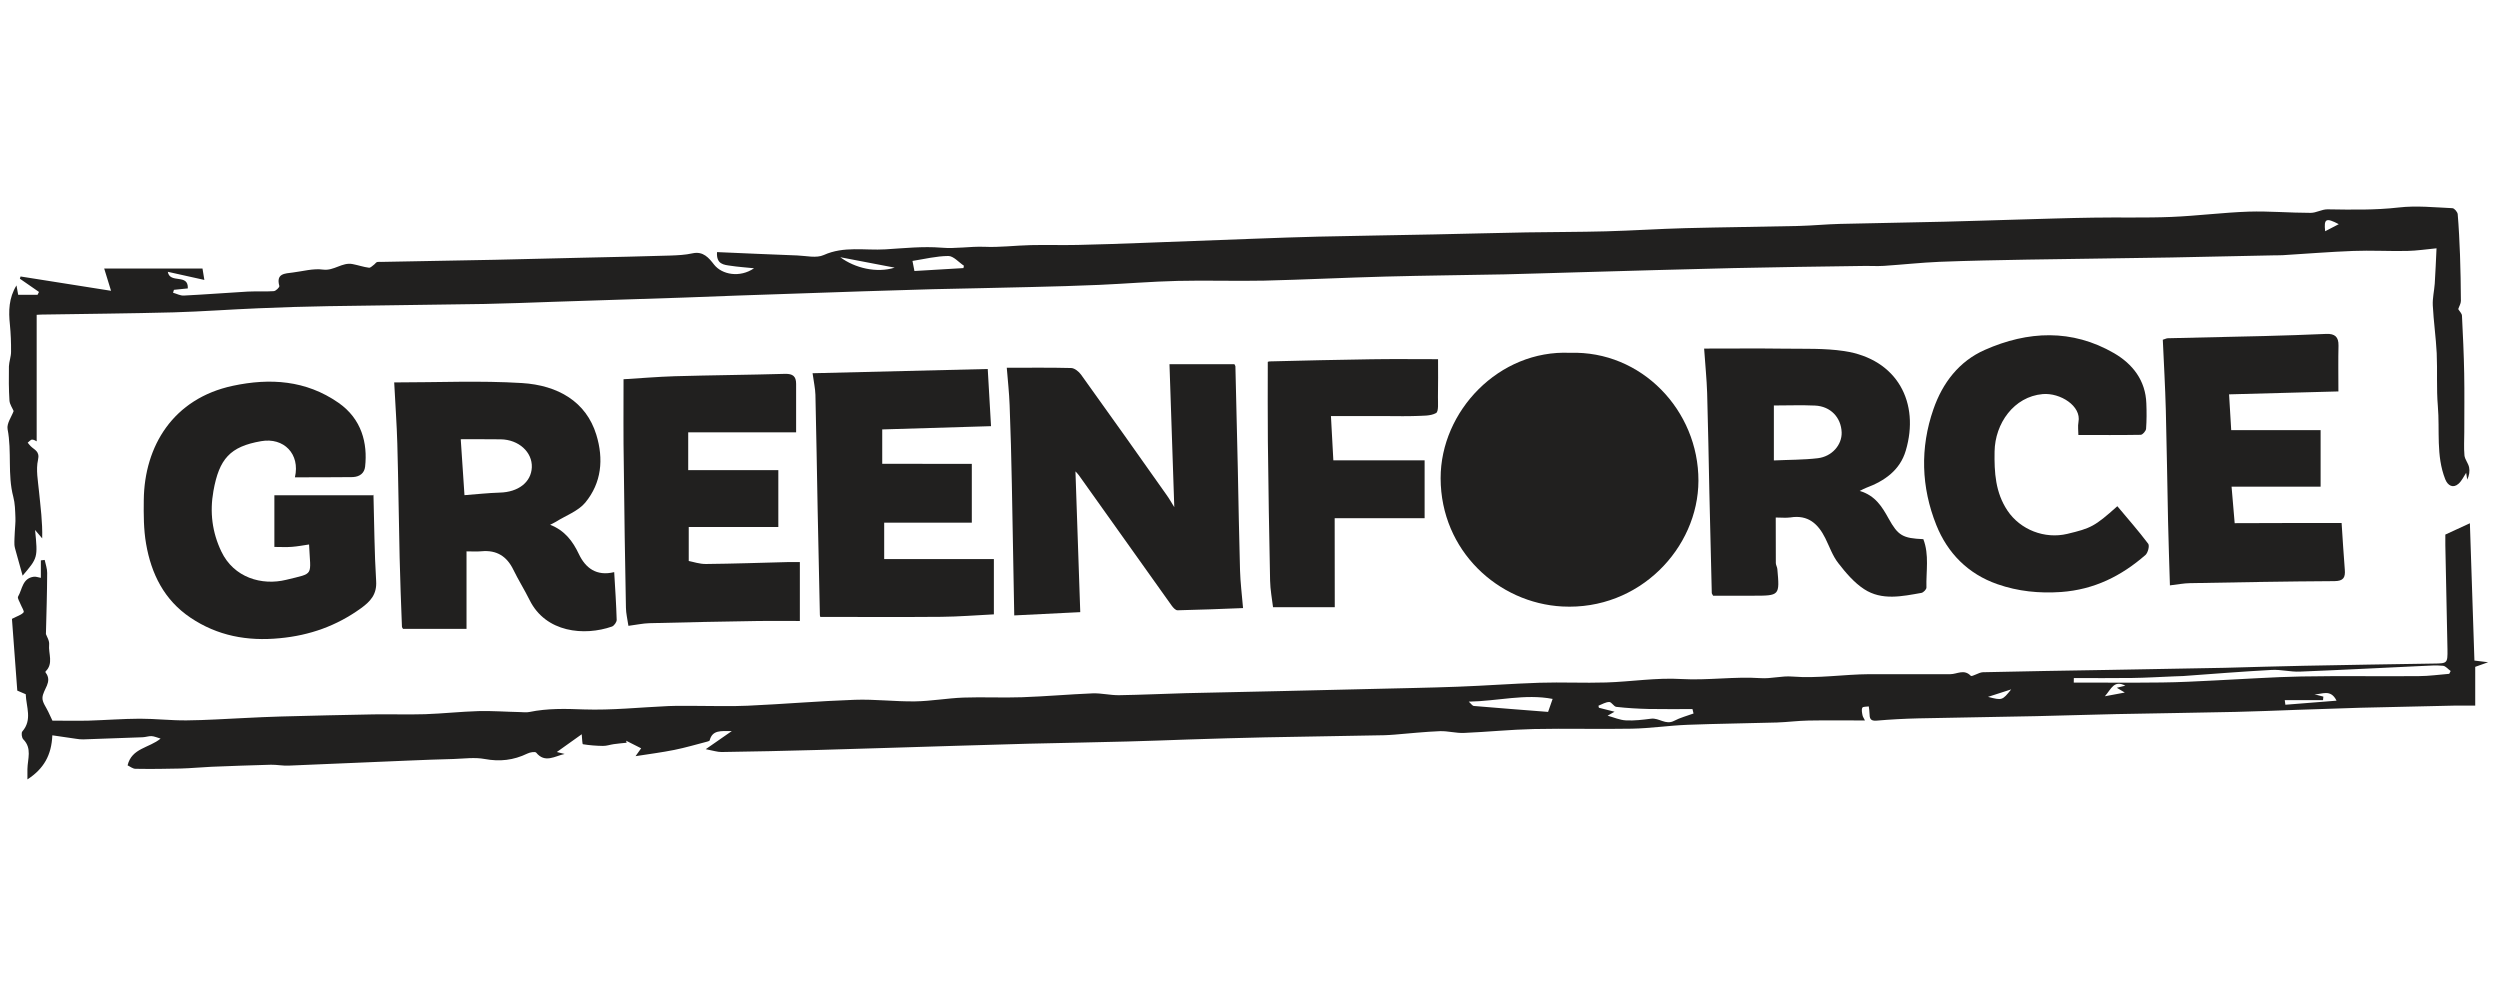 <svg xmlns="http://www.w3.org/2000/svg" width="535" height="211" viewBox="0 0 535 211" fill="none"><path d="M529.526 141.361C529.203 131.585 528.879 121.942 528.556 111.978C526.785 112.809 525.148 113.547 523.301 114.398C523.301 115.003 523.282 115.835 523.301 116.648C523.453 124.098 523.625 131.528 523.758 138.959C523.796 141.985 523.739 141.966 520.731 142.004C511.479 142.155 502.227 142.287 492.975 142.476C487.359 142.571 481.724 142.779 476.089 142.911C467.712 143.081 459.336 143.214 450.96 143.365C442.088 143.516 433.217 143.649 424.346 143.857C423.451 143.875 422.023 144.896 421.737 144.613C420.291 143.119 418.825 144.273 417.378 144.273C411.591 144.273 405.803 144.254 400.035 144.273C394.533 144.31 389.07 145.218 383.549 144.783C381.321 144.594 379.037 145.275 376.79 145.123C371.136 144.745 365.501 145.634 359.809 145.312C354.479 144.991 349.091 145.88 343.723 146.05C338.982 146.201 334.223 145.955 329.502 146.107C323.638 146.296 317.775 146.749 311.931 146.957C305.858 147.184 299.804 147.279 293.75 147.43L274.446 147.884C267.536 148.035 260.644 148.168 253.753 148.338C248.993 148.47 244.234 148.697 239.456 148.773C237.59 148.792 235.705 148.319 233.859 148.376C228.795 148.584 223.75 149.037 218.705 149.208C214.517 149.359 210.329 149.132 206.159 149.283C202.695 149.416 199.268 150.039 195.822 150.096C191.52 150.153 187.198 149.605 182.915 149.756C175.262 150.021 167.647 150.682 160.013 151.023C156.339 151.193 152.665 151.061 148.972 151.061C147.011 151.061 145.031 151.023 143.051 151.098C136.997 151.363 130.943 152.025 124.908 151.817C120.987 151.666 117.141 151.571 113.296 152.365C112.648 152.498 111.925 152.403 111.259 152.384C108.289 152.327 105.338 152.1 102.387 152.176C98.58 152.29 94.791 152.706 90.984 152.838C87.31 152.951 83.636 152.819 79.961 152.876C73.356 152.989 66.769 153.159 60.163 153.329C57.574 153.386 54.984 153.537 52.395 153.651C48.245 153.84 44.095 154.124 39.945 154.161C36.614 154.199 33.263 153.802 29.913 153.802C26.257 153.821 22.583 154.105 18.909 154.218C16.358 154.275 13.807 154.218 11.218 154.218C11.008 153.764 10.647 153.046 10.323 152.308C9.866 151.325 9.048 150.304 9.086 149.34C9.162 147.525 11.332 145.955 9.752 143.913C9.714 143.857 9.714 143.724 9.752 143.686C11.503 142.004 10.323 139.867 10.514 137.957C10.609 137.106 9.999 136.199 9.828 135.688C9.942 131.15 10.076 126.896 10.095 122.623C10.114 121.696 9.752 120.751 9.562 119.824C9.295 119.862 9.029 119.881 8.743 119.919V123.663C8.172 123.568 7.696 123.36 7.258 123.417C4.783 123.738 4.783 126.102 3.869 127.671C3.679 128.012 4.212 128.787 4.422 129.354C4.65 129.94 5.24 130.81 5.05 131.037C4.593 131.585 3.755 131.812 2.556 132.436C2.918 137.201 3.298 142.438 3.698 147.789C4.212 148.016 4.878 148.3 5.507 148.565C5.602 151.269 6.954 154.029 4.783 156.525C4.517 156.827 4.65 157.867 4.974 158.208C6.896 160.136 5.906 162.405 5.868 164.58V166.792C9.371 164.523 11.027 161.592 11.199 157.357C13.007 157.622 14.626 157.867 16.244 158.094C16.758 158.17 17.291 158.246 17.805 158.227C22.031 158.094 26.276 157.943 30.503 157.773C31.15 157.754 31.797 157.508 32.425 157.527C33.016 157.565 33.587 157.83 34.367 158.057C31.93 160.08 28.18 160.08 27.304 163.786C27.799 164.013 28.409 164.523 28.999 164.523C32.216 164.58 35.433 164.542 38.651 164.466C40.859 164.41 43.067 164.183 45.295 164.088C49.521 163.918 53.747 163.767 57.973 163.653C59.249 163.634 60.505 163.899 61.781 163.842C70.309 163.502 78.838 163.124 87.348 162.765C90.603 162.632 93.84 162.5 97.076 162.424C99.303 162.349 101.588 162.027 103.72 162.424C106.956 163.029 109.907 162.689 112.839 161.271C113.391 160.987 114.514 160.798 114.743 161.063C116.627 163.389 118.74 161.8 120.834 161.347C120.111 161.157 119.388 160.987 119.159 160.931C120.853 159.72 122.738 158.378 124.49 157.13C124.604 158.17 124.585 159.229 124.756 159.267C126.146 159.494 127.593 159.607 129.02 159.626C129.782 159.645 130.562 159.361 131.343 159.248C132.257 159.115 133.19 159.04 134.103 158.945C134.065 158.794 134.027 158.662 133.989 158.51C135.017 159.021 136.045 159.55 137.206 160.136C136.902 160.571 136.616 160.949 136.007 161.819C139.053 161.347 141.699 161.006 144.326 160.477C146.687 160.004 149.029 159.304 151.37 158.699C151.542 158.643 151.827 158.567 151.865 158.454C152.455 156.185 154.226 156.449 156.605 156.449C154.607 157.849 153.122 158.888 151.028 160.325C152.627 160.628 153.54 160.949 154.435 160.931C161.27 160.836 168.085 160.685 174.9 160.496C184.723 160.231 194.566 159.891 204.389 159.607C209.624 159.437 214.84 159.286 220.076 159.153C227.139 158.983 234.182 158.87 241.245 158.68C245.643 158.586 250.021 158.378 254.4 158.246C259.845 158.075 265.289 157.905 270.753 157.792C279.244 157.622 287.734 157.489 296.225 157.338C296.967 157.319 297.729 157.262 298.471 157.206C301.707 156.941 304.906 156.601 308.142 156.468C309.855 156.412 311.588 156.922 313.301 156.846C318.27 156.638 323.22 156.128 328.188 156.014C335.194 155.863 342.219 156.071 349.225 155.939C353.203 155.863 357.163 155.258 361.142 155.107C367.519 154.861 373.878 154.804 380.236 154.615C382.502 154.54 384.748 154.237 386.994 154.199C391.011 154.124 395.028 154.18 399.102 154.18C398.855 153.689 398.626 153.367 398.569 153.027C398.474 152.498 398.322 151.855 398.55 151.439C398.683 151.193 399.445 151.25 399.921 151.174C399.978 151.666 400.073 152.176 400.073 152.668C400.092 153.67 400.206 154.332 401.577 154.218C404.585 153.953 407.593 153.802 410.62 153.727C419.034 153.537 427.449 153.443 435.863 153.254C441.46 153.14 447.057 152.932 452.673 152.819C461.259 152.649 469.845 152.535 478.43 152.346C482.752 152.252 487.073 152.063 491.395 151.911C495.964 151.76 500.514 151.59 505.083 151.458C511.765 151.287 518.447 151.155 525.11 151.004C526.595 150.985 528.08 151.004 529.698 151.004V142.703C530.573 142.401 531.278 142.136 532.458 141.72C531.164 141.569 530.421 141.474 529.526 141.361ZM331.291 152.346C326.018 151.93 320.707 151.533 315.414 151.079C315.091 151.061 314.805 150.588 314.31 150.153C320.478 150.039 326.361 148.432 332.262 149.567C331.882 150.626 331.615 151.439 331.291 152.346ZM358.267 154.256C356.459 155.22 355.031 153.575 353.337 153.802C351.547 154.029 349.739 154.256 347.949 154.161C346.674 154.105 345.417 153.537 344.027 153.159C344.484 152.895 344.827 152.706 345.512 152.308C344.123 151.949 343.152 151.703 342.162 151.458C342.143 151.306 342.105 151.155 342.067 151.023C342.847 150.72 343.609 150.229 344.389 150.229C344.884 150.229 345.36 151.212 345.893 151.269C348.196 151.533 350.519 151.666 352.842 151.722C355.964 151.779 359.067 151.741 362.189 151.741C362.265 152.044 362.341 152.365 362.417 152.687C361.028 153.197 359.562 153.575 358.267 154.256ZM425.431 149.132C427.087 148.602 428.743 148.054 430.399 147.525C428.477 149.907 428.477 149.907 425.431 149.132ZM454.71 148.205C453.358 148.451 452.197 148.678 450.446 149C451.854 147.373 452.387 145.483 454.824 146.731C454.12 146.901 453.682 147.014 452.997 147.184C453.606 147.544 454.044 147.808 454.71 148.205ZM489.072 150.815C489.034 150.493 488.977 150.172 488.939 149.832H497.125C497.144 149.586 497.182 149.321 497.201 149.075C496.573 148.905 495.926 148.735 495.297 148.584C496.839 148.64 498.743 147.336 500.019 149.945C496.192 150.247 492.632 150.531 489.072 150.815ZM524.139 144.197C521.969 144.367 519.817 144.689 517.647 144.689C509.271 144.764 500.913 144.613 492.537 144.764C486.35 144.878 480.182 145.331 473.995 145.615C470.206 145.804 466.418 146.012 462.629 146.05C456.347 146.126 450.065 146.069 443.783 146.069C443.802 145.747 443.802 145.426 443.802 145.104C447.971 145.104 452.14 145.142 456.309 145.086C459.26 145.048 462.23 144.859 465.18 144.745C465.866 144.707 466.532 144.707 467.217 144.67C473.519 144.216 479.82 143.705 486.141 143.365C488.139 143.251 490.195 143.819 492.194 143.724C500.951 143.384 509.69 142.911 518.447 142.514C519.894 142.438 521.378 142.344 522.806 142.476C523.377 142.533 523.891 143.214 524.443 143.592C524.329 143.8 524.234 143.989 524.139 144.197Z" fill="#21201F"></path><path d="M528.384 99.99C528.194 99.12 527.49 98.326 527.394 97.475C527.242 95.811 527.356 94.128 527.356 92.464C527.356 88.286 527.413 84.088 527.337 79.909C527.261 75.787 527.071 71.665 526.861 67.562C526.842 67.071 526.328 66.617 526.062 66.144C526.252 65.558 526.633 64.972 526.633 64.386C526.614 61.115 526.557 57.844 526.442 54.573C526.328 51.661 526.195 48.73 525.948 45.818C525.89 45.346 525.224 44.57 524.824 44.551C520.998 44.381 517.114 43.965 513.345 44.4C508.243 44.986 503.198 44.873 498.096 44.797C496.878 44.778 495.659 45.572 494.441 45.553C490.043 45.553 485.627 45.156 481.229 45.289C475.708 45.478 470.206 46.196 464.667 46.423C459.108 46.65 453.53 46.48 447.971 46.575C442.336 46.65 436.701 46.858 431.085 47.009C426.097 47.142 421.09 47.331 416.102 47.444C408.64 47.633 401.158 47.728 393.696 47.917C390.802 47.993 387.908 48.276 385.015 48.352C376.905 48.541 368.776 48.617 360.647 48.825C354.974 48.976 349.32 49.354 343.647 49.505C337.993 49.657 332.338 49.638 326.684 49.732C320.078 49.846 313.492 50.035 306.886 50.167C298.623 50.337 290.342 50.451 282.08 50.64C277.625 50.734 273.171 50.923 268.716 51.075C260.625 51.377 252.534 51.68 244.462 51.982C239.855 52.152 235.229 52.322 230.622 52.417C227.272 52.493 223.921 52.379 220.59 52.455C217.258 52.531 213.927 52.965 210.633 52.814C207.568 52.701 204.56 53.268 201.457 53.003C197.498 52.682 193.462 53.117 189.464 53.362C185.066 53.627 180.611 52.625 176.29 54.573C174.71 55.291 172.54 54.743 170.636 54.667C164.887 54.459 159.156 54.194 153.445 53.949C153.255 56.577 154.911 56.671 156.396 56.879C157.862 57.106 159.347 57.201 161.365 57.409C158.338 59.489 154.511 58.789 152.817 56.634C151.713 55.215 150.514 53.703 148.191 54.213C146.668 54.554 145.069 54.629 143.489 54.686C137.359 54.875 131.229 55.008 125.08 55.14C118.702 55.31 112.306 55.461 105.928 55.594C97.818 55.764 89.689 55.896 81.58 56.047C81.275 56.066 80.951 56.01 80.685 56.085C80.456 56.161 80.304 56.426 80.114 56.577C79.733 56.842 79.314 57.333 78.972 57.295C77.791 57.144 76.668 56.747 75.488 56.52C73.241 56.047 71.49 58.014 69.11 57.692C67.035 57.409 64.827 58.052 62.676 58.316C60.981 58.543 59.02 58.487 59.782 61.209C59.839 61.474 59.02 62.287 58.583 62.306C56.717 62.438 54.851 62.306 52.986 62.401C48.436 62.665 43.886 63.025 39.317 63.251C38.574 63.289 37.794 62.854 37.032 62.646C37.09 62.438 37.147 62.23 37.223 62.022C38.213 61.909 39.222 61.814 40.193 61.72C40.345 58.449 36.347 60.812 35.909 58.165C38.555 58.751 41.049 59.3 43.733 59.905C43.505 58.562 43.372 57.787 43.334 57.465H22.297C22.831 59.167 23.192 60.396 23.763 62.23C16.929 61.153 10.666 60.151 4.403 59.167C4.345 59.319 4.307 59.47 4.25 59.64C5.621 60.585 6.973 61.531 8.343 62.476C8.248 62.665 8.134 62.873 8.039 63.081H3.889C3.774 62.419 3.641 61.739 3.527 61.077C1.871 63.762 1.813 66.579 2.118 69.453C2.308 71.401 2.385 73.348 2.366 75.277C2.366 76.336 1.947 77.376 1.909 78.416C1.871 80.855 1.871 83.294 2.023 85.714C2.08 86.527 2.651 87.321 2.918 87.964C2.499 89.137 1.395 90.63 1.623 91.84C2.556 96.643 1.585 101.559 2.841 106.305C3.222 107.723 3.241 109.255 3.298 110.73C3.355 111.77 3.203 112.81 3.165 113.849C3.127 114.776 3.051 115.702 3.089 116.61C3.127 117.139 3.317 117.669 3.451 118.198C3.889 119.787 4.345 121.394 4.84 123.19C8.096 119.371 8.096 119.371 7.506 113.415C8.134 114.133 8.572 114.662 9.029 115.211C9.124 111.732 8.667 108.442 8.343 105.133C8.134 102.902 7.658 100.538 8.134 98.421C8.572 96.53 7.334 96.284 6.535 95.452C6.306 95.225 6.135 94.979 5.925 94.733C6.249 94.507 6.554 94.072 6.877 94.072C7.296 94.072 7.734 94.393 7.848 94.45V67.373C8.077 67.373 8.515 67.317 8.952 67.317C18.357 67.165 27.761 67.09 37.166 66.844C43.2 66.674 49.216 66.22 55.251 65.974C60.239 65.766 65.246 65.596 70.233 65.52C81.389 65.331 92.545 65.237 103.701 65.048C108.536 64.953 113.372 64.764 118.226 64.594C127.555 64.31 136.864 64.008 146.192 63.686C150.076 63.554 153.94 63.384 157.805 63.251C166.733 62.93 175.662 62.627 184.571 62.344C189.559 62.174 194.566 62.022 199.554 61.89C206.673 61.72 213.793 61.606 220.913 61.417C225.692 61.304 230.47 61.172 235.248 60.964C240.826 60.718 246.404 60.245 251.982 60.113C258.15 59.961 264.337 60.188 270.524 60.056C279.167 59.848 287.81 59.413 296.472 59.186C304.963 58.959 313.453 58.884 321.944 58.714C327.084 58.6 332.224 58.411 337.364 58.279C348.577 57.957 359.771 57.636 370.984 57.371C380.16 57.163 389.336 57.05 398.512 56.917C400.054 56.879 401.596 56.993 403.119 56.898C407.098 56.634 411.058 56.199 415.036 56.029C421.319 55.783 427.601 55.669 433.883 55.556C444.125 55.386 454.367 55.272 464.609 55.102C471.901 54.97 479.173 54.8 486.445 54.648C487.13 54.629 487.816 54.648 488.501 54.61C493.508 54.308 498.534 53.892 503.56 53.703C507.405 53.552 511.251 53.779 515.096 53.703C517.171 53.665 519.227 53.344 521.417 53.136C521.283 55.934 521.188 58.316 521.036 60.699C520.922 62.249 520.541 63.8 520.617 65.35C520.788 68.754 521.283 72.157 521.455 75.579C521.626 79.361 521.379 83.18 521.702 86.943C522.14 92.162 521.283 97.494 523.282 102.561C523.834 103.961 524.977 104.528 526.1 103.545C526.804 102.939 527.204 102.013 527.756 101.181C527.832 101.654 527.908 102.145 527.985 102.637C528.422 101.748 528.556 100.841 528.384 99.99ZM179.812 55.045C183.695 55.783 187.579 56.52 191.463 57.276C187.579 58.487 182.953 57.371 179.812 55.045ZM206.179 57.371C202.695 57.579 199.192 57.787 195.689 57.995C195.518 57.069 195.384 56.407 195.27 55.839C197.802 55.442 200.372 54.8 202.942 54.781C204.046 54.781 205.17 56.123 206.274 56.861C206.236 57.031 206.217 57.201 206.179 57.371ZM497.582 49.486C497.296 46.82 497.734 46.518 500.495 47.974C499.562 48.465 498.629 48.938 497.582 49.486Z" fill="#21201F"></path><path d="M335.975 75.504C351.262 74.993 363.502 87.813 363.464 102.883C363.426 117.272 350.824 130.659 334.337 129.789C320.65 129.071 308.333 117.896 308.294 102.353C308.275 87.964 320.802 74.823 335.975 75.504Z" fill="#21201F"></path><path d="M251.297 108.536C250.954 98.458 250.612 88.286 250.269 77.943C255.009 77.943 259.597 77.943 264.166 77.943C264.242 78.113 264.357 78.245 264.376 78.378C264.547 85.657 264.718 92.937 264.89 100.217C265.042 107.496 265.156 114.776 265.366 122.055C265.442 124.646 265.765 127.255 266.013 130.129C261.139 130.318 256.57 130.507 251.982 130.602C251.564 130.602 251.03 130.016 250.726 129.581C244.101 120.297 237.476 110.975 230.87 101.691C230.603 101.313 230.242 100.992 230.147 100.878C230.489 110.748 230.832 120.808 231.175 130.999C226.339 131.245 221.77 131.453 217.049 131.699C216.878 122.169 216.725 112.904 216.535 103.639C216.421 97.985 216.287 92.332 216.059 86.678C215.964 84.088 215.678 81.516 215.45 78.699C220.304 78.699 224.778 78.642 229.233 78.756C229.956 78.775 230.87 79.512 231.346 80.174C237.495 88.721 243.568 97.305 249.641 105.908C250.269 106.778 250.802 107.742 251.297 108.536Z" fill="#21201F"></path><path d="M411.591 115.381C407.193 115.192 406.184 114.625 404.166 110.975C402.776 108.479 401.349 106.059 397.979 105.057C398.664 104.717 398.969 104.547 399.312 104.414C403.29 102.939 406.603 100.633 407.84 96.416C410.848 86.262 406.127 76.846 394.629 75.126C390.459 74.502 386.157 74.672 381.912 74.615C376.315 74.539 370.718 74.596 364.683 74.596C364.93 78.189 365.235 81.157 365.33 84.107C365.54 91.235 365.654 98.382 365.806 105.511C365.958 112.639 366.13 119.768 366.32 126.896C366.32 127.028 366.434 127.161 366.606 127.482H375.115C380.865 127.482 380.865 127.482 380.351 121.772C380.312 121.337 380.027 120.902 380.027 120.486C380.008 117.272 380.008 114.076 380.008 110.748C381.207 110.748 382.216 110.862 383.168 110.73C386.937 110.124 389.089 112.11 390.612 115.173C391.506 116.969 392.173 118.955 393.391 120.505C394.99 122.566 396.78 124.684 398.931 126.083C402.719 128.56 407.041 127.614 411.191 126.877C411.61 126.801 412.276 126.121 412.257 125.724C412.162 122.263 412.885 118.728 411.591 115.381ZM388.993 98.061C385.928 98.42 382.844 98.382 379.608 98.534V86.773C382.654 86.773 385.548 86.659 388.422 86.792C391.735 86.943 394 89.326 394.115 92.54C394.191 95.187 392.058 97.702 388.993 98.061Z" fill="#21201F"></path><path d="M131.438 122.434C127.631 123.361 125.289 121.545 123.88 118.577C122.567 115.816 120.892 113.547 117.731 112.299C118.341 111.978 118.664 111.846 118.969 111.657C121.101 110.314 123.728 109.388 125.251 107.553C128.735 103.318 129.211 98.251 127.612 93.032C125.441 85.96 119.407 82.444 111.677 81.971C102.768 81.422 93.82 81.838 84.359 81.838C84.606 86.717 84.911 90.82 85.025 94.923C85.254 103.034 85.33 111.146 85.52 119.258C85.635 124.193 85.825 129.146 86.015 134.082C86.015 134.289 86.206 134.479 86.244 134.573H99.836V117.991C100.94 117.991 102.007 118.066 103.054 117.972C106.309 117.669 108.479 119.068 109.869 121.943C110.935 124.136 112.249 126.216 113.334 128.409C116.799 135.405 125.061 136.142 130.962 134.082C131.419 133.911 131.971 133.136 131.971 132.663C131.876 129.317 131.648 125.989 131.438 122.434ZM106.956 105.417C104.443 105.492 101.93 105.776 99.398 105.965C99.113 101.654 98.846 97.702 98.599 93.996C101.359 93.996 104.272 93.978 107.166 94.015C111.011 94.072 113.943 96.757 113.81 100.009C113.676 103.205 110.897 105.322 106.956 105.417Z" fill="#21201F"></path><path d="M63.113 102.145C64.275 97.135 60.715 93.561 55.879 94.412C49.235 95.565 46.913 98.175 45.675 105.057C44.857 109.633 45.409 113.925 47.37 118.028C50.035 123.625 56.032 125.365 61.248 124.079C67.378 122.566 66.445 123.417 66.14 116.516C64.903 116.705 63.685 116.932 62.466 117.026C61.267 117.121 60.068 117.045 58.716 117.045C58.716 113.49 58.716 110.049 58.716 105.984C65.683 105.984 72.689 105.984 79.98 105.984C79.809 105.643 79.923 105.776 79.923 105.908C80.095 112.053 80.114 118.217 80.495 124.344C80.685 127.218 79.238 128.73 77.22 130.186C72.023 133.93 66.312 135.972 59.877 136.577C52.91 137.258 46.532 136.067 40.745 132.171C35.129 128.39 32.368 122.793 31.264 116.383C30.731 113.32 30.731 110.125 30.769 106.986C30.902 95.433 37.071 85.279 49.844 82.557C57.764 80.874 65.455 81.347 72.423 86.187C77.43 89.666 78.686 94.885 78.134 99.858C77.981 101.238 77.011 101.994 75.602 102.089C75.145 102.127 74.688 102.108 74.231 102.108C70.538 102.145 66.902 102.145 63.113 102.145Z" fill="#21201F"></path><path d="M207.968 99.271C207.968 103.355 207.968 107.383 207.968 111.845C201.838 111.845 195.594 111.845 189.216 111.845C189.216 114.738 189.216 117.177 189.216 119.635C197.06 119.635 204.808 119.635 212.689 119.635C212.689 123.493 212.689 127.388 212.689 131.472C208.939 131.661 205.188 131.963 201.438 132.001C192.871 132.077 184.324 132.02 175.567 132.02C175.586 132.115 175.452 131.85 175.452 131.566C175.281 124.06 175.129 116.553 174.976 109.047C174.824 100.86 174.691 92.672 174.5 84.485C174.462 83.105 174.139 81.725 173.891 79.872C186.513 79.569 198.811 79.266 211.376 78.964C211.604 83.143 211.832 87.057 212.08 91.198C204.16 91.443 196.546 91.67 188.797 91.897C188.797 94.317 188.797 96.757 188.797 99.252C195.042 99.271 201.286 99.271 207.968 99.271Z" fill="#21201F"></path><path d="M133.437 81.157C136.978 80.949 140.671 80.628 144.365 80.514C152.246 80.288 160.127 80.231 168.009 80.004C169.665 79.966 170.369 80.533 170.369 82.141C170.35 85.374 170.369 88.607 170.369 92.521C162.659 92.521 155.063 92.521 147.277 92.521C147.277 95.622 147.277 98.061 147.277 100.614C153.617 100.614 159.994 100.614 166.562 100.614C166.562 104.452 166.562 108.385 166.562 112.772C160.261 112.772 154.016 112.772 147.391 112.772C147.391 115.305 147.391 117.404 147.391 120.051C148.305 120.221 149.695 120.713 151.085 120.694C156.986 120.637 162.888 120.429 168.808 120.278C169.551 120.259 170.293 120.278 171.169 120.278C171.169 124.514 171.169 128.541 171.169 132.89C168.237 132.89 165.306 132.852 162.374 132.89C154.568 133.022 146.763 133.155 138.958 133.363C137.549 133.4 136.159 133.722 134.484 133.93C134.275 132.512 133.97 131.302 133.951 130.073C133.761 119.919 133.589 109.765 133.494 99.63C133.38 93.523 133.437 87.378 133.437 81.157Z" fill="#21201F"></path><path d="M501.104 111.921C501.332 115.362 501.523 118.633 501.789 121.923C501.923 123.587 501.504 124.343 499.581 124.362C489.263 124.419 478.945 124.608 468.626 124.797C467.313 124.816 465.98 125.081 464.362 125.27C464.229 120.524 464.057 115.986 463.962 111.429C463.791 103.545 463.696 95.66 463.486 87.775C463.353 82.765 463.067 77.735 462.839 72.706C463.391 72.535 463.658 72.384 463.924 72.384C470.816 72.214 477.707 72.082 484.599 71.911C489.015 71.798 493.413 71.647 497.83 71.457C499.657 71.382 500.476 72.1 500.438 73.953C500.361 77.073 500.419 80.174 500.419 83.767C492.689 83.975 485.036 84.183 477.022 84.391C477.193 87.208 477.326 89.685 477.479 92.048C484.085 92.048 490.272 92.048 496.611 92.048C496.611 95.849 496.611 99.725 496.611 104.15C490.386 104.15 484.085 104.15 477.555 104.15C477.802 107.099 478.012 109.52 478.221 111.959C485.874 111.921 493.47 111.921 501.104 111.921Z" fill="#21201F"></path><path d="M444.773 93.088C444.773 92.238 444.62 91.235 444.792 90.309C445.458 86.887 440.889 84.013 437.139 84.334C430.952 84.882 426.935 90.63 426.84 96.624C426.763 101.105 427.011 105.398 429.6 109.274C432.36 113.396 437.596 115.4 442.412 114.247C447.438 113.036 448.238 112.696 453.111 108.328C455.338 110.994 457.642 113.604 459.717 116.364C460.041 116.799 459.66 118.293 459.127 118.766C453.968 123.266 448.161 126.178 441.08 126.688C436.358 127.01 431.865 126.556 427.468 125.024C421.147 122.831 416.769 118.35 414.37 112.356C411.134 104.263 410.867 95.849 413.761 87.548C415.703 81.952 419.225 77.319 424.746 74.88C433.979 70.796 443.383 70.361 452.407 75.579C456.405 77.905 459.146 81.422 459.317 86.319C459.393 88.135 459.393 89.969 459.26 91.765C459.222 92.238 458.518 93.032 458.118 93.051C453.777 93.126 449.399 93.088 444.773 93.088Z" fill="#21201F"></path><path d="M285.64 129.94C281.204 129.94 276.902 129.94 272.428 129.94C272.219 128.182 271.838 126.215 271.8 124.249C271.591 114.341 271.438 104.414 271.324 94.487C271.267 88.872 271.305 83.256 271.305 77.451C271.229 77.47 271.495 77.338 271.781 77.338C278.977 77.168 286.173 76.978 293.369 76.884C298.052 76.808 302.736 76.865 307.742 76.865C307.742 79.323 307.78 82.14 307.723 84.977C307.704 86.168 307.914 88.059 307.304 88.399C306.105 89.061 304.43 88.947 302.945 89.023C300.965 89.099 298.985 89.042 297.005 89.042C293.084 89.042 289.181 89.042 284.822 89.042C285.012 92.502 285.164 95.376 285.336 98.515C291.884 98.515 298.3 98.515 304.868 98.515C304.868 102.315 304.868 106.343 304.868 110.9C298.509 110.9 292.056 110.9 285.621 110.9C285.64 117.442 285.64 123.473 285.64 129.94Z" fill="#21201F"></path></svg>
